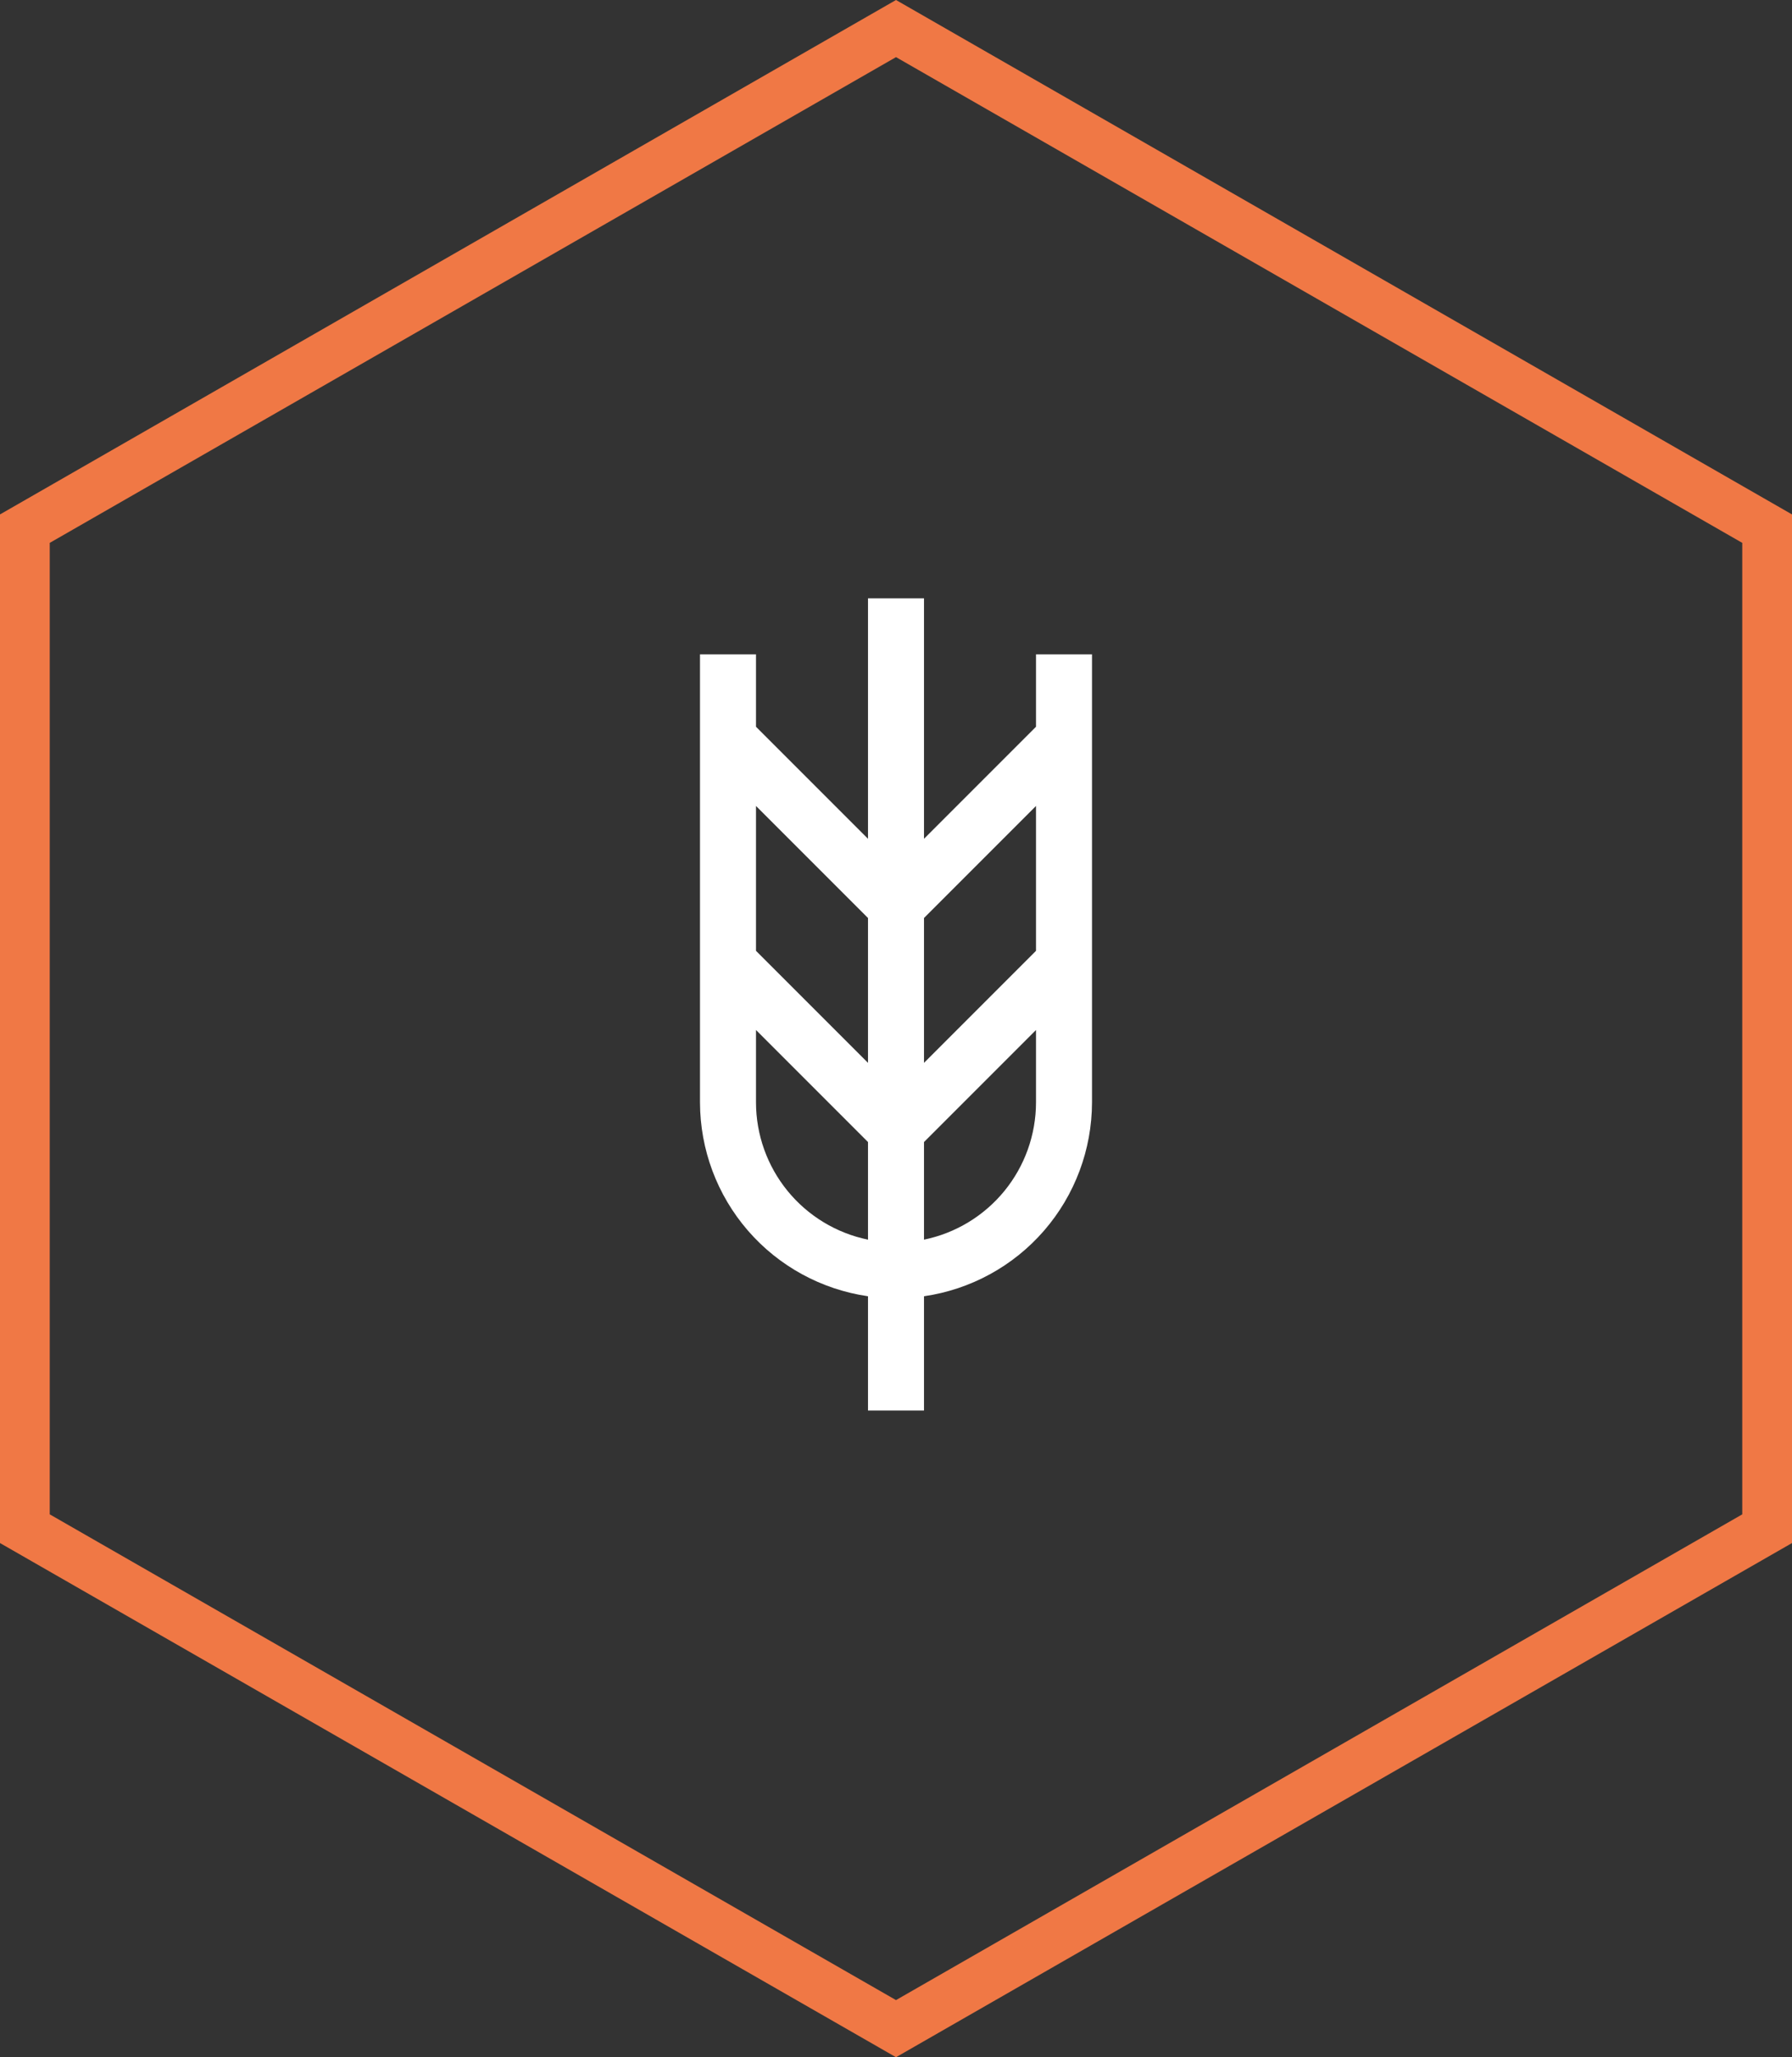 <?xml version="1.0" encoding="UTF-8"?> <svg xmlns="http://www.w3.org/2000/svg" width="176" height="202" viewBox="0 0 176 202" fill="none"><rect x="0" y="0" width="176" height="202" fill="#333333" stroke="none"/> <path d="M88 202L0 151.512V50.512L88 0L176 50.512V151.512L88 202ZM4.886 148.695L88 196.39L171.114 148.695V53.305L88 5.61L4.886 53.305V148.695Z" fill="#F07845"></path> <path d="M101.75 64.25V71.362L90.75 82.362V58.75H85.25V82.362L74.25 71.362V64.25H68.75V108.25C68.758 112.874 70.429 117.342 73.458 120.836C76.488 124.33 80.673 126.617 85.25 127.28V138.5H90.75V127.28C95.327 126.617 99.512 124.33 102.542 120.836C105.571 117.342 107.242 112.874 107.25 108.25V64.25H101.75ZM85.25 121.722C82.147 121.085 79.358 119.396 77.354 116.942C75.35 114.488 74.254 111.418 74.25 108.25V101.138L85.25 112.138V121.722ZM85.25 104.362L74.25 93.362V79.138L85.25 90.138V104.362ZM90.75 90.138L101.75 79.138V93.362L90.75 104.362V90.138ZM90.75 121.722V112.138L101.75 101.138V108.25C101.746 111.418 100.65 114.488 98.646 116.942C96.642 119.396 93.853 121.085 90.75 121.722Z" fill="white"></path> </svg> 